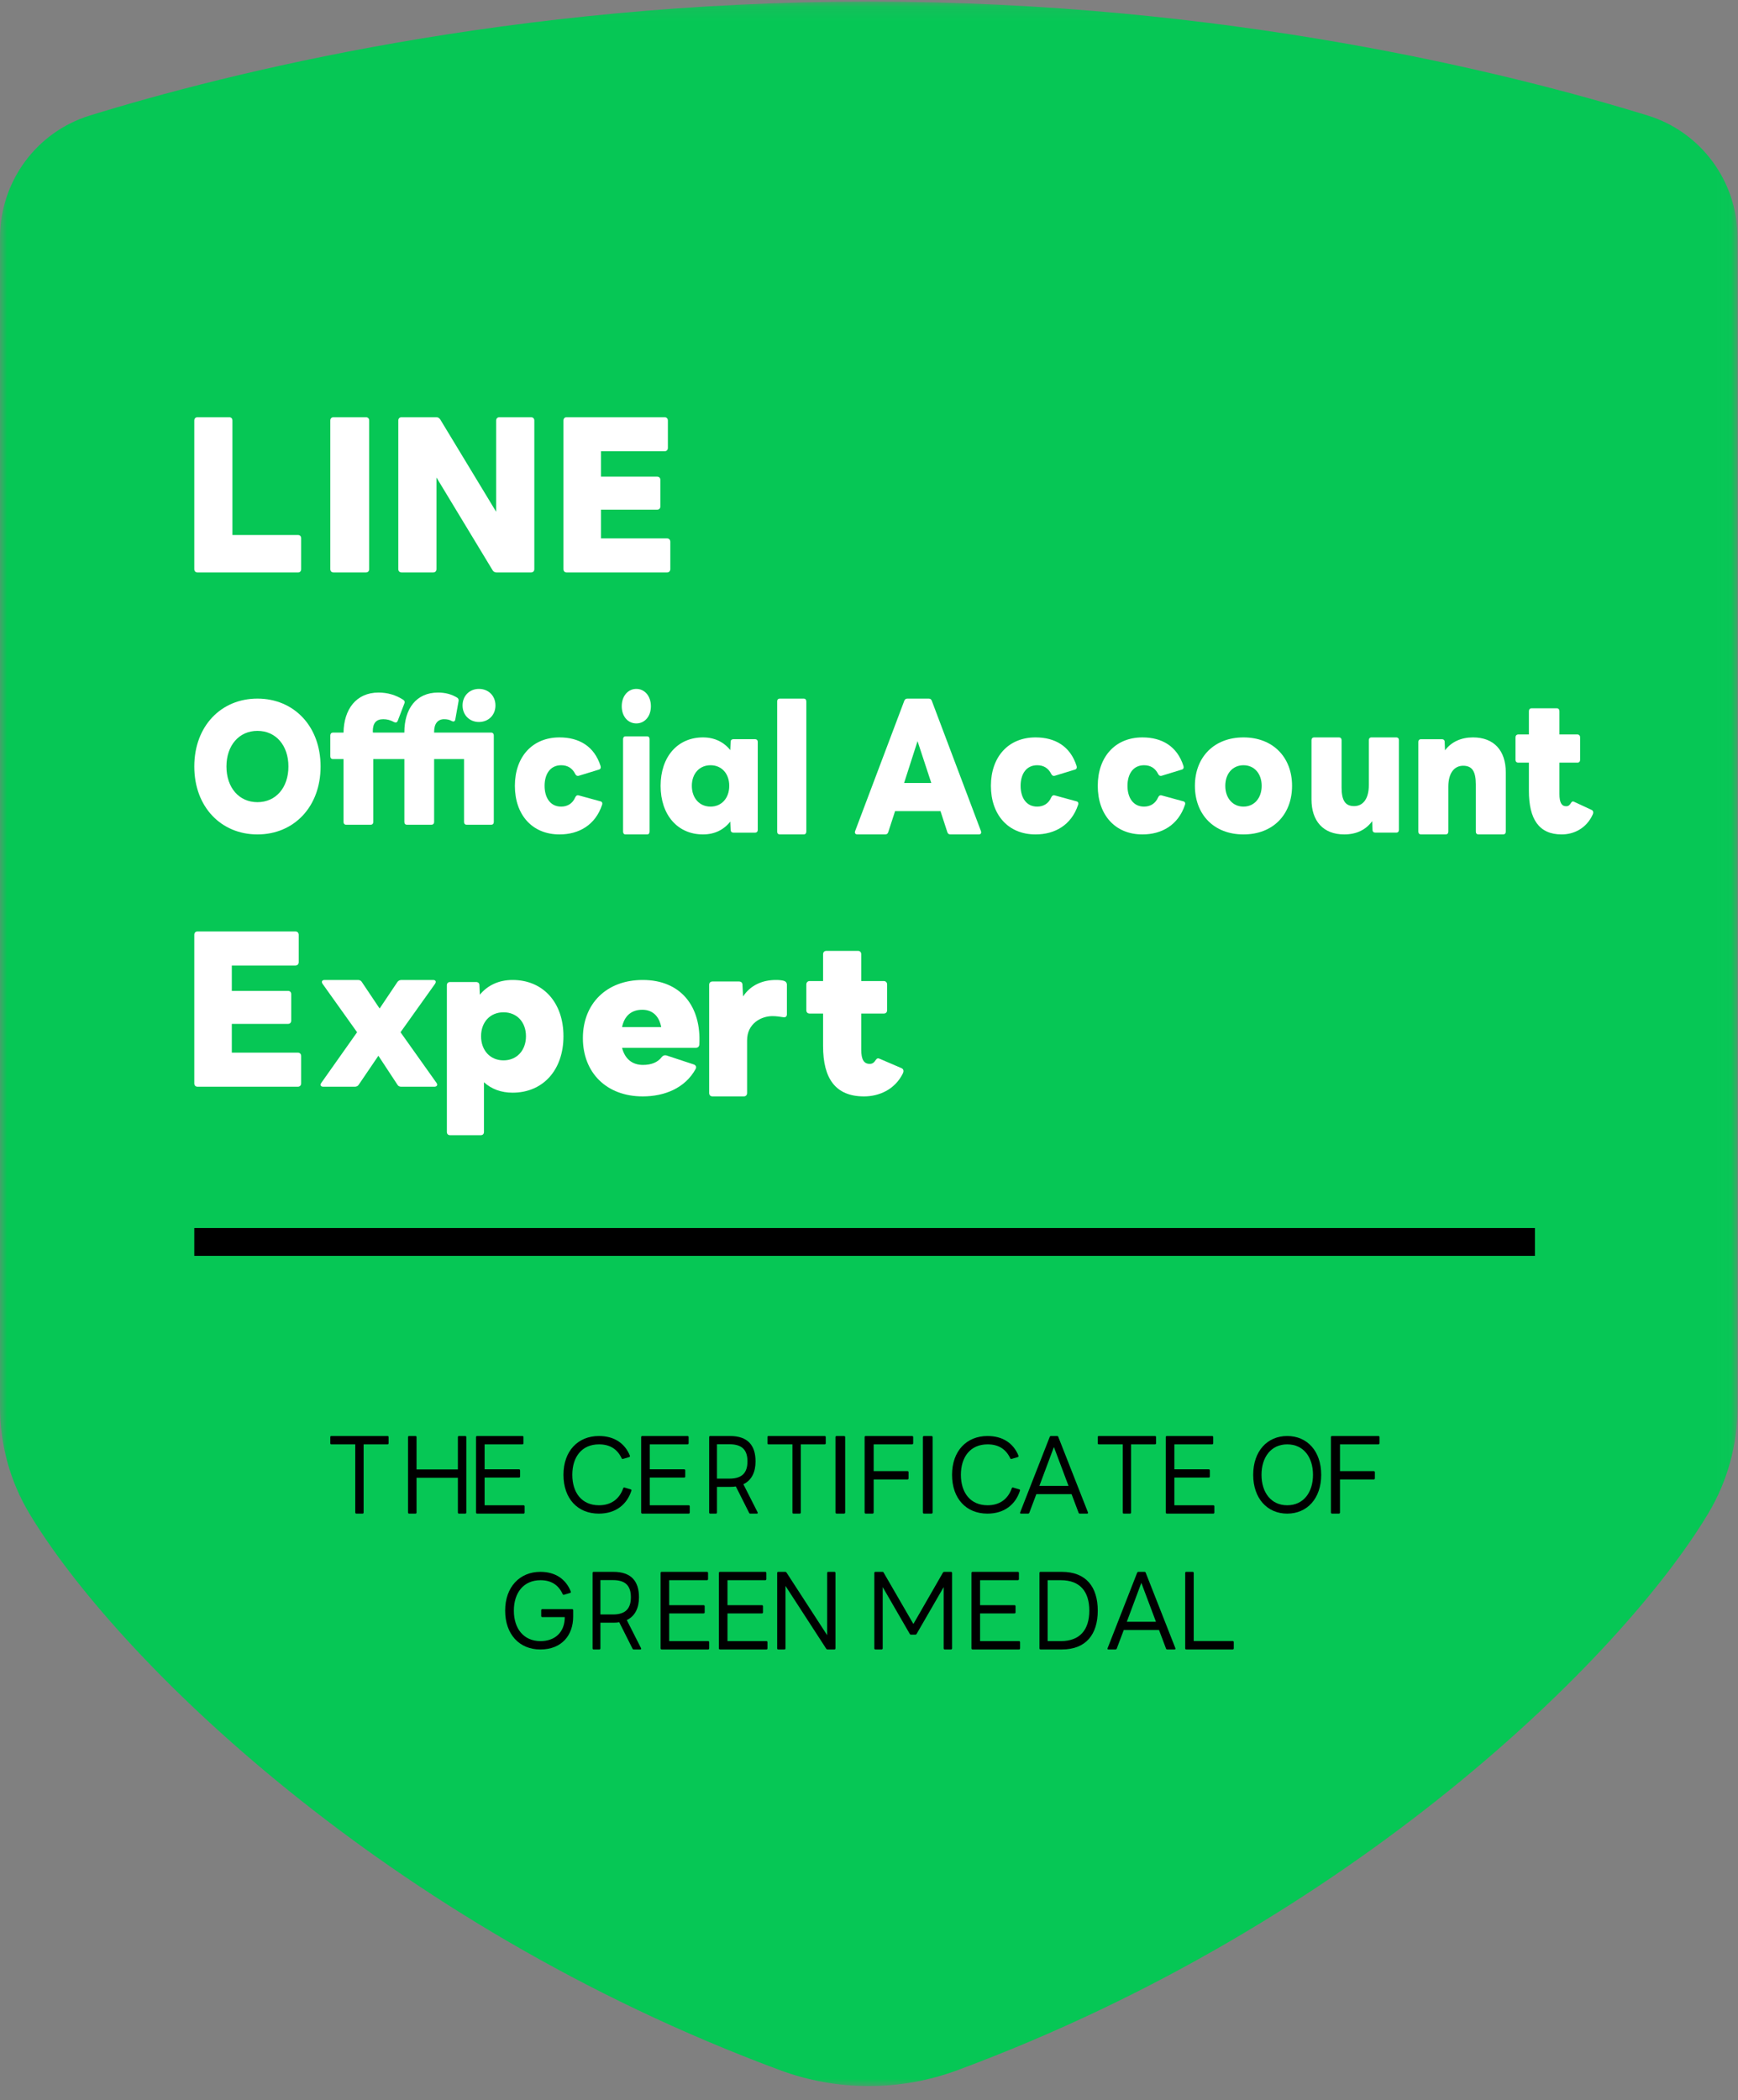 <?xml version="1.0" encoding="UTF-8"?>
<svg width="125px" height="151px" viewBox="0 0 125 151" version="1.1" xmlns="http://www.w3.org/2000/svg" xmlns:xlink="http://www.w3.org/1999/xlink">
    <rect x="0" y="0" width="125" height="151" fill="#808080" stroke="none"/>
    <title>ico_oa</title>
    <defs>
        <polygon id="path-1" points="0 0.114 124.968 0.114 124.968 150 0 150"></polygon>
    </defs>
    <g id="前臺-測驗-" stroke="none" stroke-width="1" fill="none" fill-rule="evenodd">
        <g id="P-6-3-1_考試結果分析" transform="translate(-433, -647)">
            <g id="ico_oa" transform="translate(433, 647)">
                <g id="编组">
                    <mask id="mask-2" fill="white">
                        <use xlink:href="#path-1"></use>
                    </mask>
                    <g id="Clip-2"></g>
                    <path d="M68.881,148.85 C97.349,138.291 116.707,119.097 122.864,108.815 C124.247,106.505 124.968,103.867 124.968,101.174 L124.968,17.093 C124.968,13.066 122.359,9.497 118.516,8.31 C108.632,5.259 88.162,0.114 62.484,0.114 C36.806,0.114 16.335,5.259 6.452,8.31 C2.608,9.497 0,13.066 0,17.093 L0,101.174 C0,103.867 0.721,106.505 2.104,108.815 C8.26,119.097 27.619,138.291 56.087,148.85 C60.221,150.384 64.747,150.384 68.881,148.85" id="Fill-1" fill="#06C755" mask="url(#mask-2)"></path>
                </g>
                <line x1="13.974" y1="89.302" x2="110.395" y2="89.302" id="Stroke-3" stroke="#000000" stroke-width="2"></line>
                <path d="M25.551,108.754 L25.551,103.856 L23.827,103.856 C23.777,103.856 23.756,103.826 23.756,103.773 L23.756,103.332 C23.756,103.286 23.777,103.256 23.827,103.256 L27.876,103.256 C27.919,103.256 27.948,103.286 27.948,103.332 L27.948,103.773 C27.948,103.826 27.919,103.856 27.876,103.856 L26.152,103.856 L26.152,108.754 C26.152,108.807 26.124,108.837 26.074,108.837 L25.63,108.837 C25.58,108.837 25.551,108.807 25.551,108.754" id="Fill-5" fill="#000000"></path>
                <path d="M29.345,108.754 L29.345,103.332 C29.345,103.286 29.375,103.256 29.426,103.256 L29.878,103.256 C29.929,103.256 29.958,103.286 29.958,103.332 L29.958,105.659 L32.932,105.659 L32.932,103.332 C32.932,103.286 32.962,103.256 33.005,103.256 L33.465,103.256 C33.509,103.256 33.538,103.286 33.538,103.332 L33.538,108.754 C33.538,108.807 33.509,108.837 33.465,108.837 L33.005,108.837 C32.962,108.837 32.932,108.807 32.932,108.754 L32.932,106.26 L29.958,106.26 L29.958,108.754 C29.958,108.807 29.929,108.837 29.878,108.837 L29.426,108.837 C29.375,108.837 29.345,108.807 29.345,108.754" id="Fill-7" fill="#000000"></path>
                <path d="M34.236,108.754 L34.236,103.332 C34.236,103.286 34.266,103.256 34.317,103.256 L37.568,103.256 C37.619,103.256 37.649,103.286 37.649,103.332 L37.649,103.773 C37.649,103.826 37.619,103.856 37.568,103.856 L34.854,103.856 L34.854,105.651 L37.333,105.651 C37.377,105.651 37.406,105.682 37.406,105.735 L37.406,106.168 C37.406,106.214 37.377,106.244 37.333,106.244 L34.854,106.244 L34.854,108.237 L37.656,108.237 C37.7,108.237 37.73,108.267 37.73,108.312 L37.73,108.754 C37.73,108.807 37.7,108.837 37.656,108.837 L34.317,108.837 C34.266,108.837 34.236,108.807 34.236,108.754" id="Fill-9" fill="#000000"></path>
                <path d="M40.525,106.046 C40.525,104.332 41.57,103.256 43.075,103.256 C44.172,103.256 44.939,103.776 45.304,104.67 C45.319,104.713 45.304,104.757 45.253,104.772 L44.807,104.904 C44.763,104.918 44.727,104.897 44.712,104.86 C44.405,104.208 43.879,103.856 43.082,103.856 C41.84,103.856 41.161,104.765 41.161,106.046 C41.161,107.336 41.847,108.236 43.082,108.236 C43.938,108.236 44.544,107.804 44.822,107.013 C44.837,106.969 44.873,106.948 44.917,106.962 L45.363,107.094 C45.407,107.109 45.421,107.138 45.414,107.175 C45.107,108.156 44.31,108.837 43.068,108.837 C41.541,108.837 40.525,107.753 40.525,106.046" id="Fill-11" fill="#000000"></path>
                <path d="M46.114,108.754 L46.114,103.332 C46.114,103.286 46.144,103.256 46.195,103.256 L49.446,103.256 C49.497,103.256 49.527,103.286 49.527,103.332 L49.527,103.773 C49.527,103.826 49.497,103.856 49.446,103.856 L46.732,103.856 L46.732,105.651 L49.211,105.651 C49.255,105.651 49.284,105.682 49.284,105.735 L49.284,106.168 C49.284,106.214 49.255,106.244 49.211,106.244 L46.732,106.244 L46.732,108.237 L49.534,108.237 C49.578,108.237 49.608,108.267 49.608,108.312 L49.608,108.754 C49.608,108.807 49.578,108.837 49.534,108.837 L46.195,108.837 C46.144,108.837 46.114,108.807 46.114,108.754" id="Fill-13" fill="#000000"></path>
                <path d="M51.566,103.849 L51.566,106.32 L52.469,106.32 C53.378,106.32 53.759,105.894 53.759,105.081 C53.759,104.267 53.378,103.849 52.469,103.849 L51.566,103.849 Z M51.005,108.753 L51.005,103.332 C51.005,103.286 51.032,103.256 51.079,103.256 L52.502,103.256 C53.792,103.256 54.34,103.94 54.34,105.081 C54.34,105.834 54.073,106.434 53.464,106.723 L54.487,108.738 C54.514,108.792 54.494,108.837 54.44,108.837 L53.959,108.837 C53.919,108.837 53.892,108.814 53.879,108.784 L52.923,106.883 C52.796,106.906 52.656,106.913 52.502,106.913 L51.566,106.913 L51.566,108.753 C51.566,108.807 51.54,108.837 51.493,108.837 L51.079,108.837 C51.032,108.837 51.005,108.807 51.005,108.753 L51.005,108.753 Z" id="Fill-15" fill="#000000"></path>
                <path d="M56.993,108.754 L56.993,103.856 L55.269,103.856 C55.219,103.856 55.197,103.826 55.197,103.773 L55.197,103.332 C55.197,103.286 55.219,103.256 55.269,103.256 L59.318,103.256 C59.361,103.256 59.39,103.286 59.39,103.332 L59.39,103.773 C59.39,103.826 59.361,103.856 59.318,103.856 L57.594,103.856 L57.594,108.754 C57.594,108.807 57.565,108.837 57.515,108.837 L57.072,108.837 C57.022,108.837 56.993,108.807 56.993,108.754" id="Fill-17" fill="#000000"></path>
                <path d="M60.088,108.754 L60.088,103.332 C60.088,103.286 60.122,103.256 60.18,103.256 L60.696,103.256 C60.754,103.256 60.787,103.286 60.787,103.332 L60.787,108.754 C60.787,108.807 60.754,108.837 60.696,108.837 L60.18,108.837 C60.122,108.837 60.088,108.807 60.088,108.754" id="Fill-19" fill="#000000"></path>
                <path d="M62.184,108.754 L62.184,103.332 C62.184,103.286 62.215,103.256 62.27,103.256 L65.592,103.256 C65.647,103.256 65.678,103.286 65.678,103.332 L65.678,103.773 C65.678,103.826 65.647,103.856 65.592,103.856 L62.836,103.856 L62.836,105.78 L65.259,105.78 C65.313,105.78 65.344,105.811 65.344,105.857 L65.344,106.297 C65.344,106.351 65.313,106.381 65.259,106.381 L62.836,106.381 L62.836,108.754 C62.836,108.807 62.805,108.837 62.751,108.837 L62.27,108.837 C62.215,108.837 62.184,108.807 62.184,108.754" id="Fill-21" fill="#000000"></path>
                <path d="M66.377,108.754 L66.377,103.332 C66.377,103.286 66.41,103.256 66.468,103.256 L66.984,103.256 C67.042,103.256 67.075,103.286 67.075,103.332 L67.075,108.754 C67.075,108.807 67.042,108.837 66.984,108.837 L66.468,108.837 C66.41,108.837 66.377,108.807 66.377,108.754" id="Fill-23" fill="#000000"></path>
                <path d="M68.473,106.046 C68.473,104.332 69.518,103.256 71.023,103.256 C72.12,103.256 72.887,103.776 73.252,104.67 C73.267,104.713 73.252,104.757 73.201,104.772 L72.755,104.904 C72.711,104.918 72.675,104.897 72.66,104.86 C72.353,104.208 71.827,103.856 71.03,103.856 C69.788,103.856 69.109,104.765 69.109,106.046 C69.109,107.336 69.795,108.236 71.03,108.236 C71.886,108.236 72.492,107.804 72.77,107.013 C72.785,106.969 72.821,106.948 72.865,106.962 L73.311,107.094 C73.355,107.109 73.369,107.138 73.362,107.175 C73.055,108.156 72.258,108.837 71.016,108.837 C69.489,108.837 68.473,107.753 68.473,106.046" id="Fill-25" fill="#000000"></path>
                <path d="M76.851,106.845 L75.799,104.047 L74.753,106.845 L76.851,106.845 Z M73.372,108.746 L75.499,103.317 C75.521,103.271 75.55,103.256 75.594,103.256 L76.025,103.256 C76.062,103.256 76.098,103.271 76.113,103.317 L78.247,108.746 C78.269,108.799 78.24,108.837 78.189,108.837 L77.662,108.837 C77.626,108.837 77.589,108.822 77.575,108.776 L77.07,107.438 L74.534,107.438 L74.03,108.776 C74.008,108.822 73.979,108.837 73.935,108.837 L73.43,108.837 C73.372,108.837 73.35,108.799 73.372,108.746 L73.372,108.746 Z" id="Fill-27" fill="#000000"></path>
                <path d="M80.749,108.754 L80.749,103.856 L79.025,103.856 C78.975,103.856 78.953,103.826 78.953,103.773 L78.953,103.332 C78.953,103.286 78.975,103.256 79.025,103.256 L83.074,103.256 C83.117,103.256 83.145,103.286 83.145,103.332 L83.145,103.773 C83.145,103.826 83.117,103.856 83.074,103.856 L81.35,103.856 L81.35,108.754 C81.35,108.807 81.321,108.837 81.271,108.837 L80.827,108.837 C80.777,108.837 80.749,108.807 80.749,108.754" id="Fill-29" fill="#000000"></path>
                <path d="M83.844,108.754 L83.844,103.332 C83.844,103.286 83.874,103.256 83.925,103.256 L87.176,103.256 C87.227,103.256 87.257,103.286 87.257,103.332 L87.257,103.773 C87.257,103.826 87.227,103.856 87.176,103.856 L84.462,103.856 L84.462,105.651 L86.94,105.651 C86.985,105.651 87.014,105.682 87.014,105.735 L87.014,106.168 C87.014,106.214 86.985,106.244 86.94,106.244 L84.462,106.244 L84.462,108.237 L87.264,108.237 C87.308,108.237 87.338,108.267 87.338,108.312 L87.338,108.754 C87.338,108.807 87.308,108.837 87.264,108.837 L83.925,108.837 C83.874,108.837 83.844,108.807 83.844,108.754" id="Fill-31" fill="#000000"></path>
                <path d="M94.433,106.046 C94.433,104.779 93.753,103.856 92.578,103.856 C91.41,103.856 90.73,104.787 90.73,106.046 C90.73,107.306 91.41,108.236 92.578,108.236 C93.753,108.236 94.433,107.306 94.433,106.046 M90.132,106.046 C90.132,104.34 91.149,103.256 92.578,103.256 C94.013,103.256 95.023,104.34 95.023,106.046 C95.023,107.746 94.013,108.837 92.578,108.837 C91.149,108.837 90.132,107.746 90.132,106.046" id="Fill-33" fill="#000000"></path>
                <path d="M95.722,108.754 L95.722,103.332 C95.722,103.286 95.753,103.256 95.807,103.256 L99.13,103.256 C99.185,103.256 99.216,103.286 99.216,103.332 L99.216,103.773 C99.216,103.826 99.185,103.856 99.13,103.856 L96.374,103.856 L96.374,105.78 L98.796,105.78 C98.851,105.78 98.882,105.811 98.882,105.857 L98.882,106.297 C98.882,106.351 98.851,106.381 98.796,106.381 L96.374,106.381 L96.374,108.754 C96.374,108.807 96.343,108.837 96.289,108.837 L95.807,108.837 C95.753,108.837 95.722,108.807 95.722,108.754" id="Fill-35" fill="#000000"></path>
                <path d="M36.332,115.814 C36.332,114.107 37.381,113.023 38.868,113.023 C39.938,113.023 40.699,113.543 41.051,114.437 C41.073,114.481 41.051,114.525 41.008,114.539 L40.563,114.671 C40.527,114.686 40.491,114.664 40.469,114.627 C40.175,113.975 39.651,113.624 38.875,113.624 C37.647,113.624 36.957,114.539 36.957,115.814 C36.957,117.096 37.654,118.004 38.875,118.004 C39.924,118.004 40.62,117.359 40.62,116.275 L39.004,116.275 C38.954,116.275 38.925,116.246 38.925,116.202 L38.925,115.785 C38.925,115.733 38.954,115.704 39.004,115.704 L41.144,115.704 C41.195,115.704 41.223,115.733 41.223,115.785 L41.223,116.239 C41.223,117.579 40.405,118.605 38.861,118.605 C37.352,118.605 36.332,117.513 36.332,115.814" id="Fill-37" fill="#000000"></path>
                <path d="M43.182,113.617 L43.182,116.088 L44.084,116.088 C44.993,116.088 45.374,115.662 45.374,114.848 C45.374,114.034 44.993,113.617 44.084,113.617 L43.182,113.617 Z M42.621,118.521 L42.621,113.099 C42.621,113.054 42.647,113.023 42.694,113.023 L44.118,113.023 C45.407,113.023 45.956,113.708 45.956,114.848 C45.956,115.601 45.688,116.202 45.08,116.491 L46.102,118.506 C46.129,118.559 46.109,118.605 46.056,118.605 L45.575,118.605 C45.534,118.605 45.508,118.582 45.494,118.551 L44.539,116.65 C44.412,116.673 44.271,116.681 44.118,116.681 L43.182,116.681 L43.182,118.521 C43.182,118.574 43.155,118.605 43.109,118.605 L42.694,118.605 C42.647,118.605 42.621,118.574 42.621,118.521 L42.621,118.521 Z" id="Fill-39" fill="#000000"></path>
                <path d="M47.512,118.521 L47.512,113.099 C47.512,113.054 47.541,113.023 47.593,113.023 L50.843,113.023 C50.895,113.023 50.924,113.054 50.924,113.099 L50.924,113.54 C50.924,113.594 50.895,113.624 50.843,113.624 L48.129,113.624 L48.129,115.419 L50.608,115.419 C50.652,115.419 50.682,115.449 50.682,115.502 L50.682,115.936 C50.682,115.981 50.652,116.012 50.608,116.012 L48.129,116.012 L48.129,118.004 L50.932,118.004 C50.976,118.004 51.005,118.034 51.005,118.08 L51.005,118.521 C51.005,118.574 50.976,118.605 50.932,118.605 L47.593,118.605 C47.541,118.605 47.512,118.574 47.512,118.521" id="Fill-41" fill="#000000"></path>
                <path d="M51.704,118.521 L51.704,113.099 C51.704,113.054 51.733,113.023 51.785,113.023 L55.036,113.023 C55.087,113.023 55.116,113.054 55.116,113.099 L55.116,113.54 C55.116,113.594 55.087,113.624 55.036,113.624 L52.322,113.624 L52.322,115.419 L54.8,115.419 C54.844,115.419 54.874,115.449 54.874,115.502 L54.874,115.936 C54.874,115.981 54.844,116.012 54.8,116.012 L52.322,116.012 L52.322,118.004 L55.124,118.004 C55.168,118.004 55.197,118.034 55.197,118.08 L55.197,118.521 C55.197,118.574 55.168,118.605 55.124,118.605 L51.785,118.605 C51.733,118.605 51.704,118.574 51.704,118.521" id="Fill-43" fill="#000000"></path>
                <path d="M55.896,118.521 L55.896,113.099 C55.896,113.054 55.926,113.023 55.977,113.023 L56.472,113.023 C56.516,113.023 56.538,113.039 56.568,113.076 L59.49,117.578 L59.49,113.099 C59.49,113.054 59.52,113.023 59.572,113.023 L60.014,113.023 C60.059,113.023 60.088,113.054 60.088,113.099 L60.088,118.521 C60.088,118.574 60.059,118.605 60.014,118.605 L59.52,118.605 C59.476,118.605 59.454,118.589 59.424,118.552 L56.494,114.035 L56.494,118.521 C56.494,118.574 56.464,118.605 56.42,118.605 L55.977,118.605 C55.926,118.605 55.896,118.574 55.896,118.521" id="Fill-45" fill="#000000"></path>
                <path d="M62.883,118.521 L62.883,113.099 C62.883,113.054 62.913,113.023 62.965,113.023 L63.463,113.023 C63.507,113.023 63.537,113.039 63.552,113.076 L65.693,116.772 L67.819,113.076 C67.841,113.039 67.871,113.023 67.908,113.023 L68.391,113.023 C68.443,113.023 68.473,113.054 68.473,113.099 L68.473,118.521 C68.473,118.574 68.443,118.605 68.391,118.605 L67.945,118.605 C67.9,118.605 67.871,118.574 67.871,118.521 L67.871,114.118 L65.923,117.487 C65.908,117.517 65.879,117.54 65.834,117.54 L65.522,117.54 C65.477,117.54 65.447,117.517 65.433,117.487 L63.485,114.118 L63.485,118.521 C63.485,118.574 63.455,118.605 63.411,118.605 L62.965,118.605 C62.913,118.605 62.883,118.574 62.883,118.521" id="Fill-47" fill="#000000"></path>
                <path d="M69.87,118.521 L69.87,113.099 C69.87,113.054 69.9,113.023 69.951,113.023 L73.202,113.023 C73.253,113.023 73.283,113.054 73.283,113.099 L73.283,113.54 C73.283,113.594 73.253,113.624 73.202,113.624 L70.488,113.624 L70.488,115.419 L72.966,115.419 C73.011,115.419 73.04,115.449 73.04,115.502 L73.04,115.936 C73.04,115.981 73.011,116.012 72.966,116.012 L70.488,116.012 L70.488,118.004 L73.29,118.004 C73.334,118.004 73.364,118.034 73.364,118.08 L73.364,118.521 C73.364,118.574 73.334,118.605 73.29,118.605 L69.951,118.605 C69.9,118.605 69.87,118.574 69.87,118.521" id="Fill-49" fill="#000000"></path>
                <path d="M75.348,113.624 L75.348,118.004 L76.298,118.004 C77.675,118.004 78.345,117.183 78.345,115.814 C78.345,114.437 77.675,113.624 76.298,113.624 L75.348,113.624 Z M74.761,118.521 L74.761,113.099 C74.761,113.054 74.789,113.023 74.838,113.023 L76.368,113.023 C78.115,113.023 78.953,114.111 78.953,115.814 C78.953,117.51 78.115,118.605 76.368,118.605 L74.838,118.605 C74.789,118.605 74.761,118.574 74.761,118.521 L74.761,118.521 Z" id="Fill-51" fill="#000000"></path>
                <path d="M83.139,116.613 L82.087,113.814 L81.042,116.613 L83.139,116.613 Z M79.66,118.514 L81.787,113.084 C81.809,113.039 81.838,113.023 81.882,113.023 L82.313,113.023 C82.35,113.023 82.387,113.039 82.401,113.084 L84.536,118.514 C84.557,118.567 84.528,118.605 84.477,118.605 L83.951,118.605 C83.914,118.605 83.878,118.589 83.863,118.544 L83.359,117.206 L80.823,117.206 L80.318,118.544 C80.296,118.589 80.267,118.605 80.223,118.605 L79.719,118.605 C79.66,118.605 79.638,118.567 79.66,118.514 L79.66,118.514 Z" id="Fill-53" fill="#000000"></path>
                <path d="M85.242,118.521 L85.242,113.099 C85.242,113.054 85.271,113.023 85.322,113.023 L85.774,113.023 C85.825,113.023 85.854,113.054 85.854,113.099 L85.854,117.997 L88.655,117.997 C88.706,117.997 88.735,118.027 88.735,118.073 L88.735,118.521 C88.735,118.574 88.706,118.605 88.655,118.605 L85.322,118.605 C85.271,118.605 85.242,118.574 85.242,118.521" id="Fill-55" fill="#000000"></path>
                <path d="M13.974,40.92 L13.974,30.243 C13.974,30.091 14.062,30 14.209,30 L16.482,30 C16.629,30 16.717,30.091 16.717,30.243 L16.717,38.471 L21.44,38.471 C21.572,38.471 21.66,38.562 21.66,38.699 L21.66,40.92 C21.66,41.071 21.572,41.163 21.44,41.163 L14.209,41.163 C14.062,41.163 13.974,41.071 13.974,40.92" id="Fill-57" fill="#FFFFFF"></path>
                <path d="M23.756,40.92 L23.756,30.243 C23.756,30.091 23.846,30 23.995,30 L26.311,30 C26.461,30 26.551,30.091 26.551,30.243 L26.551,40.92 C26.551,41.071 26.461,41.163 26.311,41.163 L23.995,41.163 C23.846,41.163 23.756,41.071 23.756,40.92" id="Fill-59" fill="#FFFFFF"></path>
                <path d="M28.647,40.92 L28.647,30.243 C28.647,30.091 28.739,30 28.892,30 L31.376,30 C31.514,30 31.59,30.061 31.667,30.167 L35.684,36.798 L35.684,30.243 C35.684,30.091 35.776,30 35.93,30 L38.183,30 C38.337,30 38.429,30.091 38.429,30.243 L38.429,40.92 C38.429,41.071 38.337,41.163 38.183,41.163 L35.715,41.163 C35.577,41.163 35.485,41.102 35.424,40.996 L31.391,34.334 L31.391,40.92 C31.391,41.071 31.299,41.163 31.146,41.163 L28.892,41.163 C28.739,41.163 28.647,41.071 28.647,40.92" id="Fill-61" fill="#FFFFFF"></path>
                <path d="M40.525,40.92 L40.525,30.243 C40.525,30.091 40.612,30 40.758,30 L47.802,30 C47.933,30 48.035,30.091 48.035,30.243 L48.035,32.205 C48.035,32.357 47.933,32.448 47.802,32.448 L43.223,32.448 L43.223,34.274 L47.262,34.274 C47.408,34.274 47.496,34.365 47.496,34.517 L47.496,36.403 C47.496,36.555 47.408,36.646 47.262,36.646 L43.223,36.646 L43.223,38.714 L47.977,38.714 C48.108,38.714 48.21,38.805 48.21,38.958 L48.21,40.92 C48.21,41.071 48.108,41.163 47.977,41.163 L40.758,41.163 C40.612,41.163 40.525,41.071 40.525,40.92" id="Fill-63" fill="#FFFFFF"></path>
                <path d="M20.744,55.116 C20.744,53.604 19.846,52.553 18.516,52.553 C17.186,52.553 16.287,53.604 16.287,55.116 C16.287,56.629 17.186,57.68 18.516,57.68 C19.846,57.68 20.744,56.629 20.744,55.116 M13.974,55.116 C13.974,52.206 15.903,50.233 18.516,50.233 C21.128,50.233 23.057,52.206 23.057,55.116 C23.057,58.026 21.128,60 18.516,60 C15.903,60 13.974,58.026 13.974,55.116" id="Fill-65" fill="#FFFFFF"></path>
                <path d="M33.268,50.725 C33.268,50.023 33.779,49.535 34.445,49.535 C35.123,49.535 35.634,50.023 35.634,50.725 C35.634,51.426 35.123,51.914 34.445,51.914 C33.779,51.914 33.268,51.426 33.268,50.725 M24.707,59.102 L24.707,54.581 L23.946,54.581 C23.827,54.581 23.756,54.506 23.756,54.381 L23.756,52.878 C23.756,52.766 23.827,52.678 23.946,52.678 L24.707,52.678 C24.731,51.012 25.611,49.798 27.228,49.798 C27.87,49.798 28.476,49.973 29.011,50.324 C29.106,50.399 29.13,50.474 29.082,50.587 L28.607,51.826 C28.559,51.952 28.464,51.977 28.357,51.927 C28.072,51.776 27.846,51.714 27.561,51.714 C27.049,51.714 26.812,52.002 26.812,52.59 L26.823,52.678 L29.082,52.678 L29.082,52.653 C29.082,50.975 29.927,49.798 31.508,49.798 C32.031,49.798 32.483,49.923 32.875,50.161 C32.959,50.211 33.006,50.311 32.982,50.411 L32.745,51.739 C32.721,51.864 32.638,51.914 32.507,51.852 C32.328,51.751 32.162,51.714 31.936,51.714 C31.496,51.714 31.223,52.027 31.223,52.615 L31.223,52.678 L35.336,52.678 C35.443,52.678 35.515,52.766 35.515,52.878 L35.515,59.102 C35.515,59.227 35.443,59.302 35.336,59.302 L33.565,59.302 C33.446,59.302 33.375,59.227 33.375,59.102 L33.375,54.581 L31.223,54.581 L31.223,59.102 C31.223,59.227 31.14,59.302 31.032,59.302 L29.261,59.302 C29.154,59.302 29.082,59.227 29.082,59.102 L29.082,54.581 L26.847,54.581 L26.847,59.102 C26.847,59.227 26.776,59.302 26.657,59.302 L24.897,59.302 C24.778,59.302 24.707,59.227 24.707,59.102" id="Fill-67" fill="#FFFFFF"></path>
                <path d="M37.031,56.505 C37.031,54.441 38.269,53.023 40.242,53.023 C41.632,53.023 42.741,53.644 43.196,55.087 C43.232,55.214 43.185,55.315 43.068,55.34 L41.62,55.784 C41.515,55.809 41.433,55.771 41.375,55.657 C41.153,55.214 40.803,55.024 40.359,55.024 C39.565,55.024 39.168,55.67 39.168,56.505 C39.168,57.341 39.565,57.999 40.359,57.999 C40.791,57.999 41.176,57.797 41.375,57.328 C41.433,57.214 41.503,57.164 41.608,57.189 L43.185,57.62 C43.302,57.645 43.348,57.746 43.302,57.873 C42.823,59.316 41.643,60 40.242,60 C38.269,60 37.031,58.582 37.031,56.505" id="Fill-69" fill="#FFFFFF"></path>
                <path d="M44.812,59.787 L44.812,53.147 C44.812,53.028 44.876,52.948 44.981,52.948 L46.548,52.948 C46.654,52.948 46.718,53.028 46.718,53.147 L46.718,59.787 C46.718,59.92 46.654,60 46.548,60 L44.981,60 C44.876,60 44.812,59.92 44.812,59.787 M44.717,50.783 C44.717,50.039 45.172,49.535 45.765,49.535 C46.358,49.535 46.813,50.039 46.813,50.783 C46.813,51.527 46.358,52.018 45.765,52.018 C45.172,52.018 44.717,51.527 44.717,50.783" id="Fill-71" fill="#FFFFFF"></path>
                <path d="M52.449,56.505 C52.449,55.632 51.906,55.024 51.104,55.024 C50.301,55.024 49.758,55.632 49.758,56.505 C49.758,57.379 50.301,57.999 51.104,57.999 C51.906,57.999 52.449,57.379 52.449,56.505 M47.512,56.505 C47.512,54.416 48.734,53.023 50.561,53.023 C51.388,53.023 52.054,53.352 52.523,53.935 L52.548,53.34 C52.548,53.213 52.635,53.15 52.746,53.15 L54.301,53.15 C54.425,53.15 54.499,53.226 54.499,53.34 L54.499,59.671 C54.499,59.797 54.425,59.873 54.301,59.873 L52.746,59.873 C52.635,59.873 52.548,59.797 52.548,59.671 L52.523,59.076 C52.054,59.671 51.388,60 50.561,60 C48.734,60 47.512,58.595 47.512,56.505" id="Fill-73" fill="#FFFFFF"></path>
                <path d="M55.896,59.792 L55.896,50.441 C55.896,50.311 55.966,50.233 56.082,50.233 L57.806,50.233 C57.922,50.233 57.992,50.311 57.992,50.441 L57.992,59.792 C57.992,59.922 57.922,60 57.806,60 L56.082,60 C55.966,60 55.896,59.922 55.896,59.792" id="Fill-75" fill="#FFFFFF"></path>
                <path d="M66.981,56.301 L65.991,53.293 L65.024,56.301 L66.981,56.301 Z M61.502,59.761 L65.037,50.392 C65.073,50.286 65.159,50.233 65.257,50.233 L66.798,50.233 C66.908,50.233 66.981,50.286 67.018,50.392 L70.552,59.761 C70.601,59.894 70.54,60 70.405,60 L68.351,60 C68.241,60 68.167,59.947 68.131,59.827 L67.641,58.323 L64.376,58.323 L63.887,59.827 C63.85,59.947 63.777,60 63.667,60 L61.661,60 C61.515,60 61.453,59.894 61.502,59.761 L61.502,59.761 Z" id="Fill-77" fill="#FFFFFF"></path>
                <path d="M71.268,56.505 C71.268,54.441 72.505,53.023 74.479,53.023 C75.868,53.023 76.978,53.644 77.433,55.087 C77.468,55.214 77.421,55.315 77.304,55.34 L75.857,55.784 C75.751,55.809 75.67,55.771 75.611,55.657 C75.389,55.214 75.039,55.024 74.596,55.024 C73.801,55.024 73.404,55.67 73.404,56.505 C73.404,57.341 73.801,57.999 74.596,57.999 C75.027,57.999 75.413,57.797 75.611,57.328 C75.67,57.214 75.74,57.164 75.845,57.189 L77.421,57.62 C77.538,57.645 77.585,57.746 77.538,57.873 C77.059,59.316 75.88,60 74.479,60 C72.505,60 71.268,58.582 71.268,56.505" id="Fill-79" fill="#FFFFFF"></path>
                <path d="M78.953,56.505 C78.953,54.441 80.191,53.023 82.164,53.023 C83.554,53.023 84.663,53.644 85.119,55.087 C85.154,55.214 85.107,55.315 84.99,55.34 L83.542,55.784 C83.437,55.809 83.355,55.771 83.297,55.657 C83.075,55.214 82.725,55.024 82.281,55.024 C81.487,55.024 81.09,55.67 81.09,56.505 C81.09,57.341 81.487,57.999 82.281,57.999 C82.713,57.999 83.098,57.797 83.297,57.328 C83.355,57.214 83.425,57.164 83.53,57.189 L85.107,57.62 C85.224,57.645 85.271,57.746 85.224,57.873 C84.745,59.316 83.566,60 82.164,60 C80.191,60 78.953,58.582 78.953,56.505" id="Fill-81" fill="#FFFFFF"></path>
                <path d="M90.742,56.505 C90.742,55.632 90.214,55.024 89.434,55.024 C88.653,55.024 88.125,55.632 88.125,56.505 C88.125,57.379 88.653,57.999 89.434,57.999 C90.214,57.999 90.742,57.379 90.742,56.505 M85.94,56.505 C85.94,54.454 87.309,53.023 89.434,53.023 C91.559,53.023 92.927,54.454 92.927,56.505 C92.927,58.569 91.559,60 89.434,60 C87.309,60 85.94,58.569 85.94,56.505" id="Fill-83" fill="#FFFFFF"></path>
                <path d="M94.325,57.485 L94.325,53.217 C94.325,53.101 94.397,53.023 94.517,53.023 L96.297,53.023 C96.417,53.023 96.489,53.101 96.489,53.217 L96.489,56.621 C96.489,57.576 96.766,57.963 97.391,57.963 C98.016,57.963 98.449,57.459 98.449,56.454 L98.449,53.217 C98.449,53.101 98.521,53.023 98.641,53.023 L100.421,53.023 C100.541,53.023 100.613,53.101 100.613,53.217 L100.613,59.665 C100.613,59.794 100.541,59.871 100.421,59.871 L98.918,59.871 C98.797,59.871 98.713,59.807 98.713,59.665 L98.689,59.046 C98.22,59.69 97.523,60 96.681,60 C95.178,60 94.325,59.046 94.325,57.485" id="Fill-85" fill="#FFFFFF"></path>
                <path d="M102.01,59.794 L102.01,53.346 C102.01,53.23 102.082,53.152 102.202,53.152 L103.699,53.152 C103.819,53.152 103.903,53.217 103.903,53.346 L103.927,53.952 C104.394,53.333 105.101,53.023 105.939,53.023 C107.448,53.023 108.299,53.965 108.299,55.538 L108.299,59.794 C108.299,59.923 108.227,60 108.107,60 L106.334,60 C106.215,60 106.143,59.923 106.143,59.794 L106.143,56.402 C106.143,55.448 105.867,55.061 105.232,55.061 C104.61,55.061 104.166,55.564 104.166,56.57 L104.166,59.794 C104.166,59.923 104.094,60 103.975,60 L102.202,60 C102.082,60 102.01,59.923 102.01,59.794" id="Fill-87" fill="#FFFFFF"></path>
                <path d="M109.961,56.866 L109.961,54.838 L109.193,54.838 C109.071,54.838 108.997,54.758 108.997,54.625 L108.997,53.024 C108.997,52.904 109.071,52.811 109.193,52.811 L109.961,52.811 L109.961,51.144 C109.961,51.01 110.034,50.93 110.156,50.93 L111.962,50.93 C112.084,50.93 112.157,51.01 112.157,51.144 L112.157,52.811 L113.451,52.811 C113.573,52.811 113.646,52.904 113.646,53.024 L113.646,54.625 C113.646,54.758 113.573,54.838 113.451,54.838 L112.157,54.838 L112.157,57.092 C112.157,57.693 112.304,57.973 112.646,57.973 C112.792,57.973 112.89,57.906 112.999,57.719 C113.06,57.626 113.122,57.599 113.243,57.666 L114.476,58.239 C114.586,58.293 114.622,58.413 114.549,58.573 C114.085,59.587 113.17,60 112.316,60 C110.681,60 109.961,58.893 109.961,56.866" id="Fill-89" fill="#FFFFFF"></path>
                <path d="M13.974,77.896 L13.974,67.22 C13.974,67.068 14.062,66.977 14.207,66.977 L21.251,66.977 C21.383,66.977 21.485,67.068 21.485,67.22 L21.485,69.182 C21.485,69.334 21.383,69.425 21.251,69.425 L16.672,69.425 L16.672,71.25 L20.712,71.25 C20.858,71.25 20.945,71.342 20.945,71.494 L20.945,73.379 C20.945,73.531 20.858,73.623 20.712,73.623 L16.672,73.623 L16.672,75.691 L21.426,75.691 C21.558,75.691 21.66,75.782 21.66,75.934 L21.66,77.896 C21.66,78.048 21.558,78.14 21.426,78.14 L14.207,78.14 C14.062,78.14 13.974,78.048 13.974,77.896" id="Fill-91" fill="#FFFFFF"></path>
                <path d="M23.108,77.865 L25.682,74.223 L23.198,70.74 C23.094,70.581 23.168,70.465 23.347,70.465 L25.741,70.465 C25.86,70.465 25.964,70.508 26.024,70.61 L27.303,72.517 L28.583,70.61 C28.657,70.508 28.761,70.465 28.88,70.465 L31.141,70.465 C31.335,70.465 31.394,70.581 31.29,70.74 L28.806,74.223 L31.394,77.865 C31.498,78.009 31.424,78.14 31.245,78.14 L28.85,78.14 C28.731,78.14 28.642,78.096 28.583,77.995 L27.214,75.914 L25.801,77.995 C25.741,78.096 25.637,78.14 25.518,78.14 L23.242,78.14 C23.064,78.14 23.004,78.009 23.108,77.865" id="Fill-93" fill="#FFFFFF"></path>
                <path d="M37.829,74.51 C37.829,73.495 37.177,72.789 36.214,72.789 C35.251,72.789 34.599,73.495 34.599,74.51 C34.599,75.524 35.251,76.245 36.214,76.245 C37.177,76.245 37.829,75.524 37.829,74.51 M32.14,81.392 L32.14,70.833 C32.14,70.7 32.229,70.612 32.377,70.612 L34.229,70.612 C34.377,70.612 34.481,70.686 34.481,70.833 L34.51,71.524 C35.073,70.848 35.873,70.465 36.866,70.465 C39.058,70.465 40.525,72.083 40.525,74.51 C40.525,76.936 39.058,78.569 36.866,78.569 C36.036,78.569 35.34,78.304 34.807,77.819 L34.807,81.392 C34.807,81.54 34.718,81.628 34.57,81.628 L32.377,81.628 C32.229,81.628 32.14,81.54 32.14,81.392" id="Fill-95" fill="#FFFFFF"></path>
                <path d="M44.739,73.853 L47.556,73.853 C47.401,73.048 46.921,72.607 46.194,72.607 C45.42,72.607 44.909,73.033 44.739,73.853 M41.922,74.644 C41.922,72.182 43.609,70.465 46.225,70.465 C48.964,70.465 50.45,72.364 50.296,75.115 C50.28,75.267 50.187,75.342 50.032,75.342 L44.739,75.342 C44.94,76.133 45.466,76.573 46.24,76.573 C46.844,76.573 47.308,76.391 47.603,75.996 C47.695,75.889 47.804,75.859 47.927,75.889 L49.909,76.543 C50.048,76.604 50.11,76.71 50.032,76.862 C49.274,78.245 47.788,78.837 46.225,78.837 C43.609,78.837 41.922,77.12 41.922,74.644" id="Fill-97" fill="#FFFFFF"></path>
                <path d="M51.005,78.588 L51.005,70.807 C51.005,70.667 51.096,70.574 51.248,70.574 L53.141,70.574 C53.293,70.574 53.399,70.652 53.399,70.807 L53.444,71.648 C53.989,70.823 54.853,70.465 55.807,70.465 C56.019,70.465 56.216,70.481 56.383,70.527 C56.519,70.574 56.595,70.667 56.595,70.807 L56.595,72.939 C56.595,73.095 56.489,73.173 56.322,73.141 C56.11,73.111 55.868,73.064 55.55,73.064 C54.747,73.064 53.732,73.593 53.732,74.807 L53.732,78.588 C53.732,78.744 53.641,78.837 53.489,78.837 L51.248,78.837 C51.096,78.837 51.005,78.744 51.005,78.588" id="Fill-99" fill="#FFFFFF"></path>
                <path d="M59.197,75.221 L59.197,72.881 L58.236,72.881 C58.084,72.881 57.992,72.789 57.992,72.635 L57.992,70.788 C57.992,70.65 58.084,70.542 58.236,70.542 L59.197,70.542 L59.197,68.618 C59.197,68.464 59.289,68.372 59.441,68.372 L61.698,68.372 C61.851,68.372 61.942,68.464 61.942,68.618 L61.942,70.542 L63.559,70.542 C63.712,70.542 63.803,70.65 63.803,70.788 L63.803,72.635 C63.803,72.789 63.712,72.881 63.559,72.881 L61.942,72.881 L61.942,75.482 C61.942,76.175 62.125,76.498 62.552,76.498 C62.736,76.498 62.857,76.421 62.995,76.206 C63.071,76.098 63.147,76.067 63.3,76.144 L64.84,76.806 C64.977,76.867 65.023,77.006 64.932,77.191 C64.352,78.36 63.208,78.837 62.141,78.837 C60.097,78.837 59.197,77.56 59.197,75.221" id="Fill-101" fill="#FFFFFF"></path>
            </g>
        </g>
    </g>
</svg>